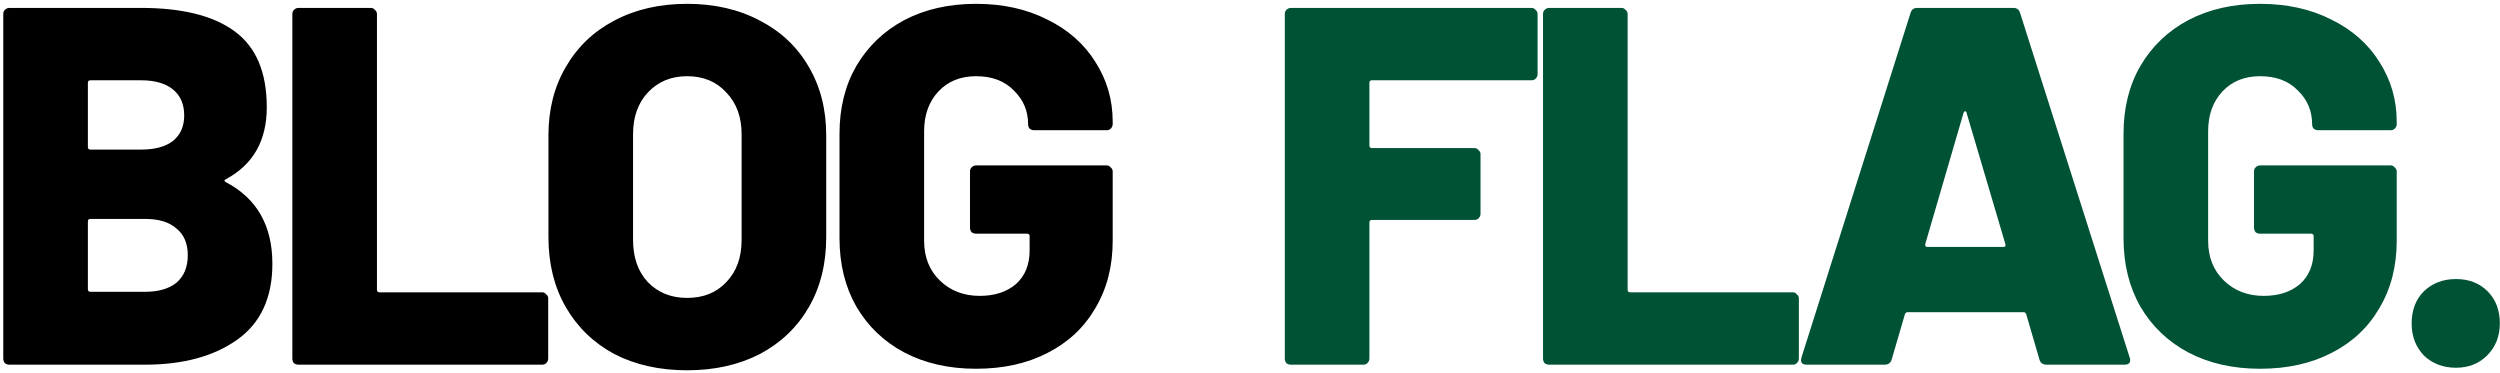 <svg width="569" height="85" viewBox="0 0 569 85" fill="none" xmlns="http://www.w3.org/2000/svg">
<path d="M51.438 40.776C50.974 41.008 50.974 41.24 51.438 41.472C58.475 45.184 61.993 51.371 61.993 60.032C61.993 67.765 59.325 73.527 53.989 77.316C48.654 81.105 41.655 83 32.993 83H2.138C1.751 83 1.403 82.884 1.094 82.652C0.862 82.343 0.746 81.995 0.746 81.608V3.192C0.746 2.805 0.862 2.496 1.094 2.264C1.403 1.955 1.751 1.8 2.138 1.8H32.066C41.5 1.8 48.615 3.579 53.41 7.136C58.282 10.693 60.718 16.455 60.718 24.42C60.718 31.999 57.624 37.451 51.438 40.776ZM20.581 18.272C20.195 18.272 20.002 18.465 20.002 18.852V33.468C20.002 33.855 20.195 34.048 20.581 34.048H32.066C35.236 34.048 37.672 33.391 39.373 32.076C41.075 30.684 41.925 28.751 41.925 26.276C41.925 23.724 41.075 21.752 39.373 20.36C37.672 18.968 35.236 18.272 32.066 18.272H20.581ZM32.993 66.412C36.087 66.412 38.484 65.716 40.185 64.324C41.887 62.855 42.737 60.767 42.737 58.06C42.737 55.431 41.887 53.42 40.185 52.028C38.562 50.559 36.164 49.824 32.993 49.824H20.581C20.195 49.824 20.002 50.017 20.002 50.404V65.832C20.002 66.219 20.195 66.412 20.581 66.412H32.993ZM67.931 83C67.545 83 67.197 82.884 66.887 82.652C66.655 82.343 66.539 81.995 66.539 81.608V3.192C66.539 2.805 66.655 2.496 66.887 2.264C67.197 1.955 67.545 1.8 67.931 1.8H84.403C84.79 1.8 85.099 1.955 85.331 2.264C85.641 2.496 85.795 2.805 85.795 3.192V65.948C85.795 66.335 85.989 66.528 86.375 66.528H123.379C123.766 66.528 124.075 66.683 124.307 66.992C124.617 67.224 124.771 67.533 124.771 67.92V81.608C124.771 81.995 124.617 82.343 124.307 82.652C124.075 82.884 123.766 83 123.379 83H67.931ZM156.379 84.276C150.115 84.276 144.585 83.039 139.791 80.564C135.073 78.012 131.4 74.455 128.771 69.892C126.141 65.329 124.827 60.032 124.827 54V30.8C124.827 24.923 126.141 19.741 128.771 15.256C131.4 10.693 135.073 7.175 139.791 4.7C144.585 2.148 150.115 0.872 156.379 0.872C162.643 0.872 168.172 2.148 172.967 4.7C177.761 7.175 181.473 10.693 184.103 15.256C186.732 19.741 188.047 24.923 188.047 30.8V54C188.047 60.032 186.732 65.329 184.103 69.892C181.473 74.455 177.761 78.012 172.967 80.564C168.172 83.039 162.643 84.276 156.379 84.276ZM156.379 67.804C160.091 67.804 163.068 66.605 165.311 64.208C167.631 61.811 168.791 58.601 168.791 54.58V30.568C168.791 26.624 167.631 23.453 165.311 21.056C163.068 18.581 160.091 17.344 156.379 17.344C152.744 17.344 149.767 18.581 147.447 21.056C145.204 23.453 144.083 26.624 144.083 30.568V54.58C144.083 58.601 145.204 61.811 147.447 64.208C149.767 66.605 152.744 67.804 156.379 67.804ZM222.161 83.928C215.975 83.928 210.523 82.691 205.805 80.216C201.165 77.741 197.531 74.261 194.901 69.776C192.349 65.291 191.073 60.109 191.073 54.232V30.452C191.073 24.575 192.349 19.432 194.901 15.024C197.531 10.539 201.165 7.059 205.805 4.584C210.523 2.109 215.975 0.872 222.161 0.872C228.271 0.872 233.684 2.071 238.401 4.468C243.119 6.788 246.753 9.997 249.305 14.096C251.935 18.195 253.249 22.719 253.249 27.668V28.248C253.249 28.635 253.095 28.983 252.785 29.292C252.553 29.524 252.244 29.64 251.857 29.64H235.385C234.999 29.64 234.651 29.524 234.341 29.292C234.109 28.983 233.993 28.635 233.993 28.248C233.993 25.232 232.911 22.68 230.745 20.592C228.657 18.427 225.796 17.344 222.161 17.344C218.604 17.344 215.743 18.504 213.577 20.824C211.412 23.144 210.329 26.16 210.329 29.872V54.812C210.329 58.524 211.528 61.54 213.925 63.86C216.323 66.18 219.339 67.34 222.973 67.34C226.376 67.34 229.121 66.451 231.209 64.672C233.297 62.816 234.341 60.264 234.341 57.016V53.768C234.341 53.381 234.148 53.188 233.761 53.188H222.161C221.775 53.188 221.427 53.072 221.117 52.84C220.885 52.531 220.769 52.183 220.769 51.796V39.036C220.769 38.649 220.885 38.34 221.117 38.108C221.427 37.799 221.775 37.644 222.161 37.644H251.857C252.244 37.644 252.553 37.799 252.785 38.108C253.095 38.34 253.249 38.649 253.249 39.036V54.812C253.249 60.612 251.935 65.716 249.305 70.124C246.753 74.532 243.119 77.935 238.401 80.332C233.761 82.729 228.348 83.928 222.161 83.928Z" fill="black"/>
<path d="M349.958 16.88C349.958 17.267 349.803 17.615 349.494 17.924C349.262 18.156 348.953 18.272 348.566 18.272H312.258C311.871 18.272 311.678 18.465 311.678 18.852V33.12C311.678 33.507 311.871 33.7 312.258 33.7H335.574C335.961 33.7 336.27 33.855 336.502 34.164C336.811 34.396 336.966 34.705 336.966 35.092V48.664C336.966 49.051 336.811 49.399 336.502 49.708C336.27 49.94 335.961 50.056 335.574 50.056H312.258C311.871 50.056 311.678 50.249 311.678 50.636V81.608C311.678 81.995 311.523 82.343 311.214 82.652C310.982 82.884 310.673 83 310.286 83H293.814C293.427 83 293.079 82.884 292.77 82.652C292.538 82.343 292.422 81.995 292.422 81.608V3.192C292.422 2.805 292.538 2.496 292.77 2.264C293.079 1.955 293.427 1.8 293.814 1.8H348.566C348.953 1.8 349.262 1.955 349.494 2.264C349.803 2.496 349.958 2.805 349.958 3.192V16.88ZM352.584 83C352.198 83 351.85 82.884 351.54 82.652C351.308 82.343 351.192 81.995 351.192 81.608V3.192C351.192 2.805 351.308 2.496 351.54 2.264C351.85 1.955 352.198 1.8 352.584 1.8H369.056C369.443 1.8 369.752 1.955 369.984 2.264C370.294 2.496 370.448 2.805 370.448 3.192V65.948C370.448 66.335 370.642 66.528 371.028 66.528H408.032C408.419 66.528 408.728 66.683 408.96 66.992C409.27 67.224 409.424 67.533 409.424 67.92V81.608C409.424 81.995 409.27 82.343 408.96 82.652C408.728 82.884 408.419 83 408.032 83H352.584ZM465.807 83C464.956 83 464.415 82.613 464.183 81.84L461.167 71.516C461.012 71.207 460.819 71.052 460.587 71.052H434.139C433.907 71.052 433.713 71.207 433.559 71.516L430.543 81.84C430.311 82.613 429.769 83 428.919 83H411.171C410.707 83 410.359 82.884 410.127 82.652C409.895 82.343 409.856 81.917 410.011 81.376L434.835 2.96C435.067 2.187 435.569 1.8 436.343 1.8H458.267C459.04 1.8 459.543 2.187 459.775 2.96L484.715 81.376C484.792 81.531 484.831 81.724 484.831 81.956C484.831 82.652 484.405 83 483.555 83H465.807ZM438.199 55.508C438.121 55.972 438.276 56.204 438.663 56.204H455.947C456.411 56.204 456.565 55.972 456.411 55.508L447.595 25.696C447.517 25.387 447.401 25.271 447.247 25.348C447.092 25.348 446.976 25.464 446.899 25.696L438.199 55.508ZM514.404 83.928C508.218 83.928 502.766 82.691 498.048 80.216C493.408 77.741 489.774 74.261 487.144 69.776C484.592 65.291 483.316 60.109 483.316 54.232V30.452C483.316 24.575 484.592 19.432 487.144 15.024C489.774 10.539 493.408 7.059 498.048 4.584C502.766 2.109 508.218 0.872 514.404 0.872C520.514 0.872 525.927 2.071 530.644 4.468C535.362 6.788 538.996 9.997 541.548 14.096C544.178 18.195 545.492 22.719 545.492 27.668V28.248C545.492 28.635 545.338 28.983 545.028 29.292C544.796 29.524 544.487 29.64 544.1 29.64H527.628C527.242 29.64 526.894 29.524 526.584 29.292C526.352 28.983 526.236 28.635 526.236 28.248C526.236 25.232 525.154 22.68 522.988 20.592C520.9 18.427 518.039 17.344 514.404 17.344C510.847 17.344 507.986 18.504 505.82 20.824C503.655 23.144 502.572 26.16 502.572 29.872V54.812C502.572 58.524 503.771 61.54 506.168 63.86C508.566 66.18 511.582 67.34 515.216 67.34C518.619 67.34 521.364 66.451 523.452 64.672C525.54 62.816 526.584 60.264 526.584 57.016V53.768C526.584 53.381 526.391 53.188 526.004 53.188H514.404C514.018 53.188 513.67 53.072 513.36 52.84C513.128 52.531 513.012 52.183 513.012 51.796V39.036C513.012 38.649 513.128 38.34 513.36 38.108C513.67 37.799 514.018 37.644 514.404 37.644H544.1C544.487 37.644 544.796 37.799 545.028 38.108C545.338 38.34 545.492 38.649 545.492 39.036V54.812C545.492 60.612 544.178 65.716 541.548 70.124C538.996 74.532 535.362 77.935 530.644 80.332C526.004 82.729 520.591 83.928 514.404 83.928ZM558.984 83.696C556.045 83.696 553.609 82.768 551.676 80.912C549.82 78.979 548.892 76.543 548.892 73.604C548.892 70.588 549.82 68.152 551.676 66.296C553.609 64.44 556.045 63.512 558.984 63.512C561.922 63.512 564.32 64.44 566.176 66.296C568.032 68.152 568.96 70.588 568.96 73.604C568.96 76.543 567.993 78.979 566.06 80.912C564.204 82.768 561.845 83.696 558.984 83.696Z" fill="#005234"/>
</svg>

